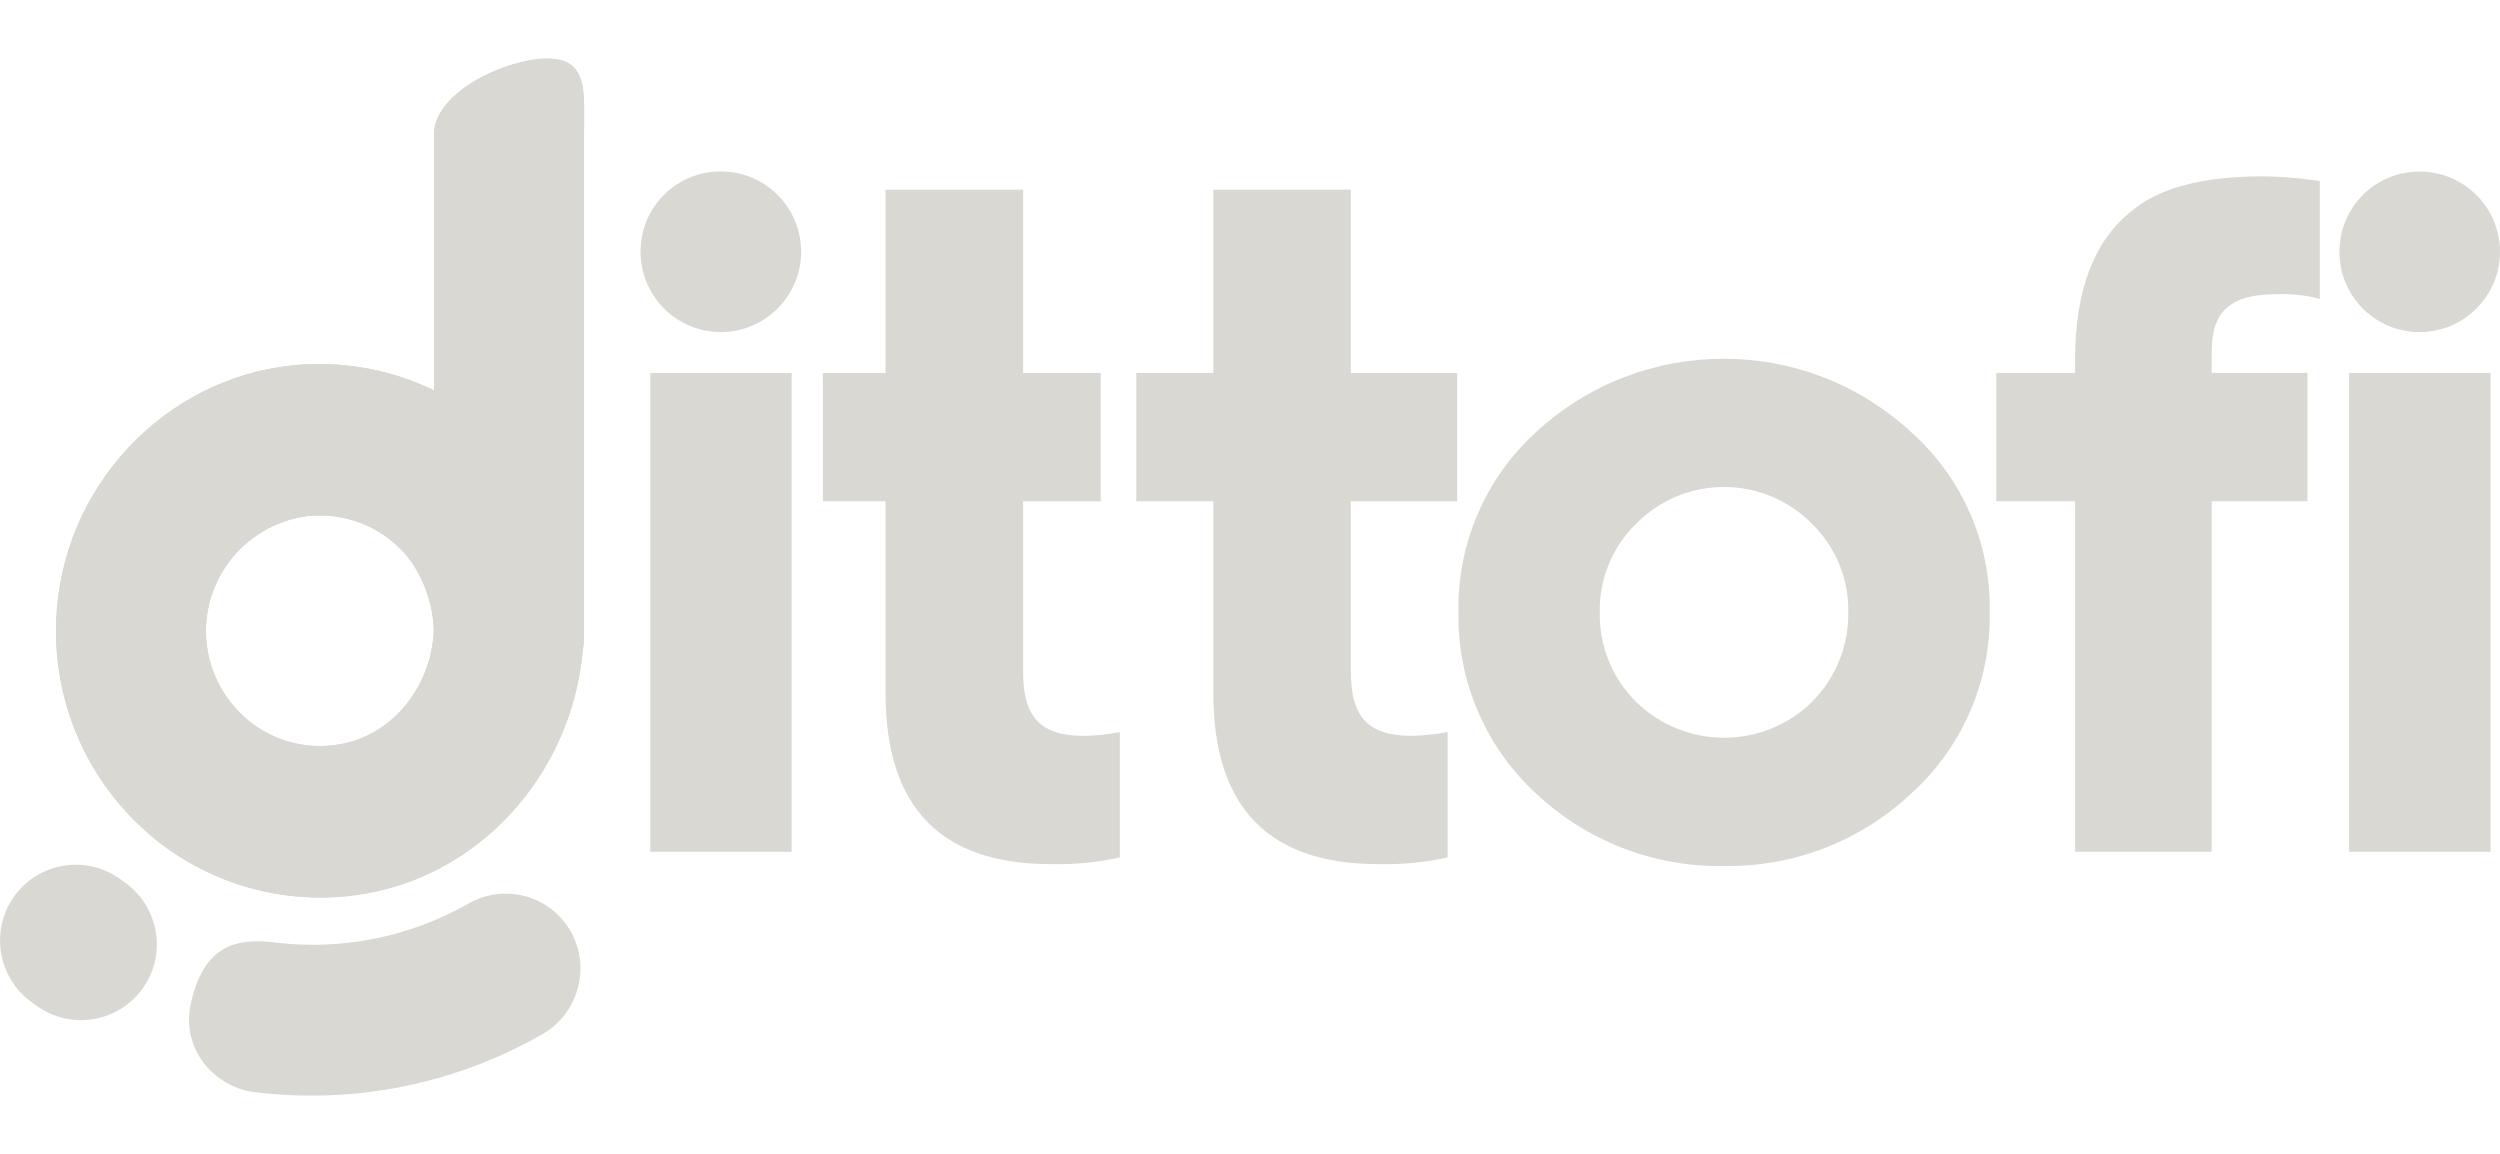 <svg xmlns="http://www.w3.org/2000/svg" id="Layer_1" data-name="Layer 1" viewBox="0 0 383.49 177.06"><defs><style>      .cls-1, .cls-2 {        fill: #dad8d2;      }      .cls-2 {        fill-rule: evenodd;      }    </style></defs><path class="cls-2" d="M83.96,8.99c-6.35,0-17.38,5.16-17.38,11.58V59.88c-6.78-3.28-14.34-4.61-21.83-3.82-19.81,2.1-35.34,18.89-36.13,39.05-.5,12.05,4.32,23.71,13.17,31.89,8.83,8.14,20.83,11.92,32.74,10.32,18.75-2.5,33.18-18.38,34.88-37.7,.11-.66,.17-1.32,.17-1.99,0-.33,0-.65,0-.97,0-.29,0-.58,0-.87V20.57c0-6.42,.73-11.58-5.62-11.58ZM51.53,114.27c-5.17,.75-10.4-.89-14.23-4.45-3.83-3.54-5.91-8.58-5.7-13.79,.41-8.64,6.96-15.74,15.54-16.85,.64-.07,1.28-.1,1.92-.1,5.63-.02,10.92,2.71,14.18,7.3,2.01,3.05,3.15,6.59,3.31,10.24-.37,9.02-6.71,16.54-15.03,17.65Z"></path><path class="cls-2" d="M371.12,50.95c-7.67-.03-13.67-7.07-11.97-15.02,.99-4.65,4.77-8.4,9.43-9.35,7.97-1.62,14.94,4.44,14.91,12.1v.04c-.05,6.76-5.61,12.25-12.37,12.22h0Z"></path><path class="cls-2" d="M339.26,53.86v3.35h14.7v19.67h-14.7v53.77h-20.95v-53.77h-12.08v-19.67h12.08v-2.04c0-10.64,2.91-18.21,8.59-22.73,4.22-3.64,11.06-5.39,20.22-5.39,2.92,.03,5.84,.27,8.73,.73v18.07c-2.13-.57-4.34-.81-6.55-.73-6.98,0-10.03,2.48-10.03,8.74h0Z"></path><path class="cls-1" d="M293.28,66.39c-16.27-15.15-41.49-15.15-57.77,0-7.7,7.06-11.99,17.1-11.79,27.54-.18,10.48,4.11,20.55,11.79,27.69,7.81,7.39,18.21,11.42,28.96,11.22,10.7,.17,21.04-3.86,28.81-11.22,7.78-7.08,12.13-17.17,11.93-27.69,.22-10.48-4.14-20.54-11.93-27.54Zm-15.28,41.24c-7.51,7.38-19.55,7.38-27.07,0-3.64-3.62-5.63-8.57-5.53-13.7-.1-5.09,1.9-9.99,5.53-13.55,.09-.09,.17-.18,.26-.26,7.47-7.33,19.47-7.21,26.8,.26h0c3.63,3.57,5.63,8.47,5.53,13.55,.07,5.12-1.92,10.06-5.53,13.7Z"></path><path class="cls-2" d="M110.52,50.93c-7.67-.03-13.67-7.07-11.97-15.02,.99-4.65,4.77-8.4,9.43-9.35,7.97-1.62,14.94,4.44,14.91,12.1v.05c-.05,6.76-5.61,12.26-12.37,12.23h0v-.02Z"></path><rect class="cls-1" x="99.75" y="57.22" width="21.68" height="73.44"></rect><rect class="cls-1" x="360.35" y="57.22" width="21.68" height="73.44"></rect><path class="cls-1" d="M156.94,57.22V29.09h-21.1v28.12h-9.61v19.67h9.61v29.44c0,17.49,8.44,26.23,25.32,26.23,3.57,.09,7.14-.25,10.62-1.02v-19.23c-1.82,.35-3.67,.54-5.53,.58-6.55,0-9.31-2.77-9.31-9.76v-26.23h11.9v-19.67h-11.9Z"></path><path class="cls-1" d="M223.52,76.89v-19.67h-16.31V29.09h-21.09v28.12h-11.81v19.67h11.81v29.44c0,17.49,8.44,26.23,25.32,26.23,3.57,.09,7.14-.25,10.62-1.02v-19.24c-1.82,.35-3.67,.54-5.53,.58-6.55,0-9.31-2.77-9.31-9.76h-.01s0-26.22,0-26.22h16.31Z"></path><path class="cls-2" d="M54.54,137.31c18.75-2.5,33.18-18.38,34.88-37.7,.11-.66,.17-1.32,.17-1.99,0-.33,0-.65,0-.97,0-.29,0-.58,0-.87V20.57c0-6.42,.73-11.58-5.62-11.58s-17.38,5.16-17.38,11.58V59.88c-6.78-3.28-14.34-4.61-21.83-3.82-19.81,2.1-35.34,18.89-36.13,39.05-.5,12.05,4.32,23.71,13.17,31.89,8.83,8.14,20.83,11.92,32.74,10.32Zm-22.93-41.29c.41-8.64,6.96-15.74,15.54-16.85,.64-.07,1.28-.1,1.92-.1,5.63-.02,10.92,2.71,14.18,7.3,2.01,3.05,3.15,6.59,3.31,10.24-.37,9.02-6.71,16.54-15.03,17.65-5.17,.75-10.4-.89-14.23-4.45-3.83-3.54-5.91-8.58-5.7-13.79Zm-12.27,39.5l-.8-.6c-5.17-3.82-12.45-2.72-16.26,2.44-3.58,4.85-2.86,11.64,1.66,15.63,.19,.16,.39,.32,.59,.48l.98,.73c5.16,3.82,12.44,2.74,16.26-2.42,3.82-5.16,2.74-12.44-2.42-16.26Zm68.21,7.37c-3.12-5.51-10.12-7.44-15.63-4.32-.03,.02-.06,.04-.09,.05-9,5.13-19.41,7.21-29.69,5.95-6.32-.79-11.19,.72-13,10.04-.65,3.92,.88,7.88,3.98,10.35,1.68,1.41,3.73,2.3,5.91,2.57,15.27,1.88,30.74-1.22,44.11-8.85,5.56-3.16,7.53-10.21,4.42-15.8Z"></path></svg>
